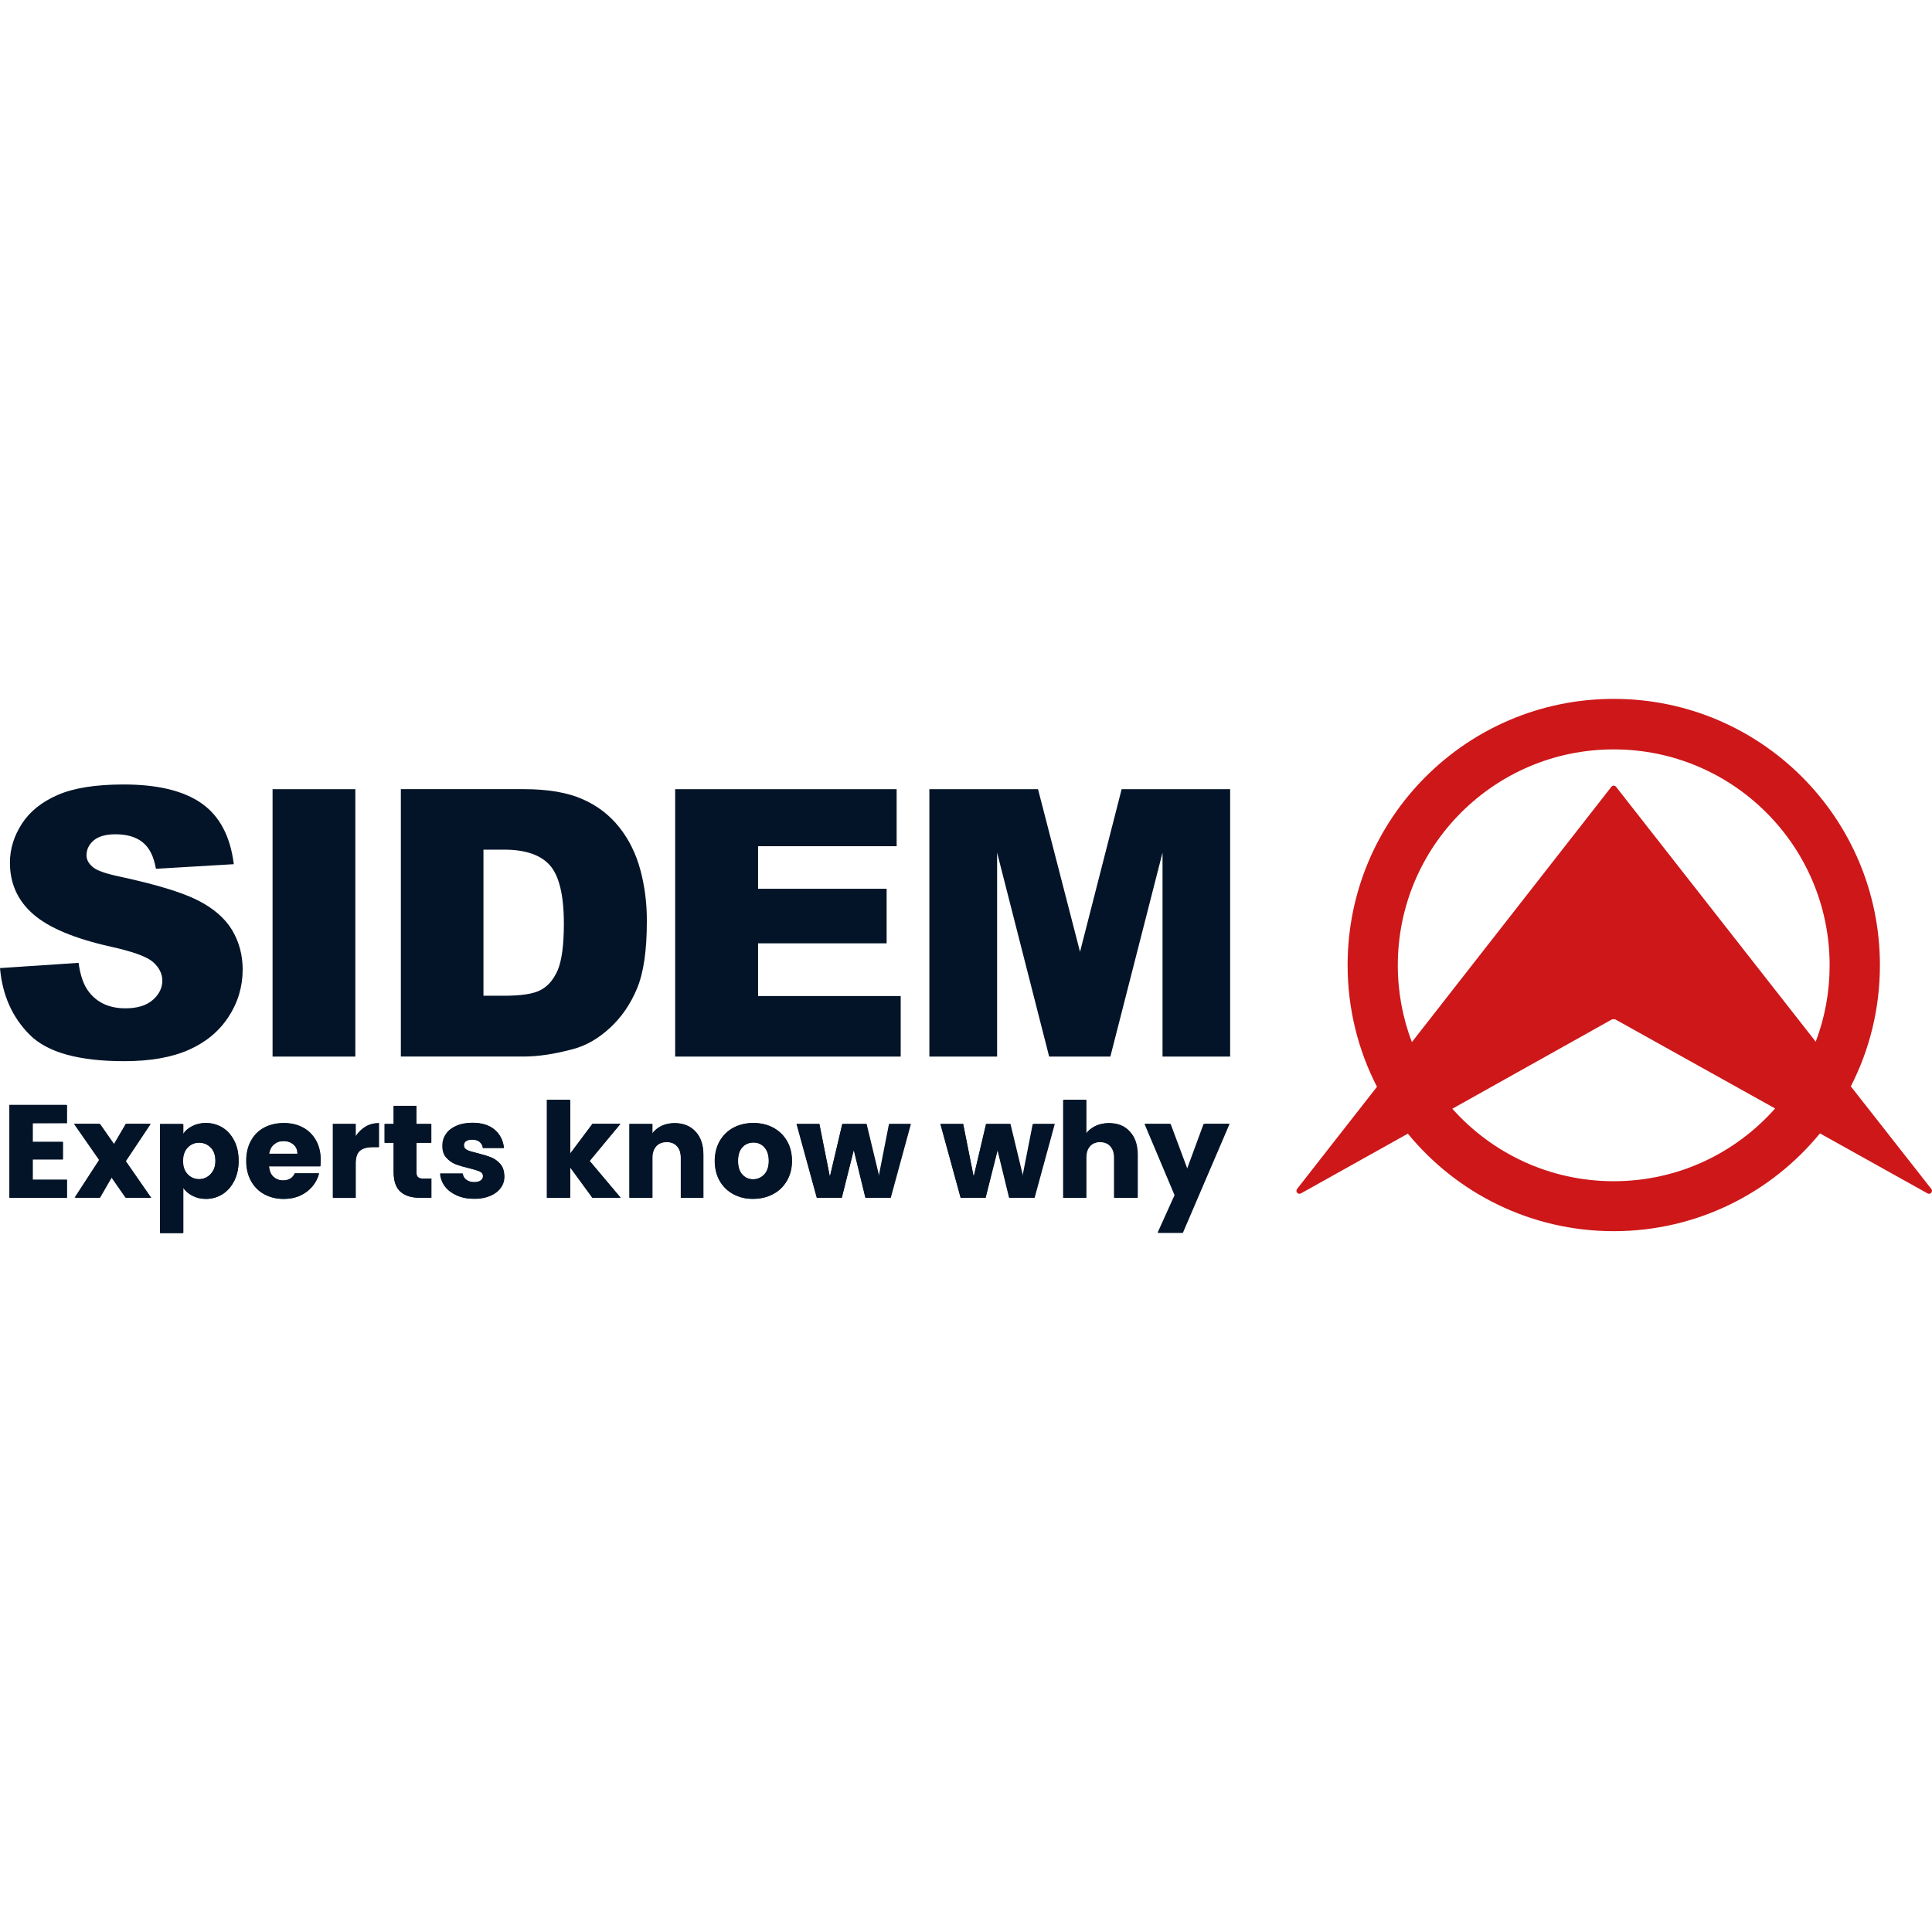 <?xml version="1.0" encoding="UTF-8"?>
<svg id="Layer_1" xmlns="http://www.w3.org/2000/svg" version="1.1" viewBox="0 0 500 500">
  <!-- Generator: Adobe Illustrator 29.5.1, SVG Export Plug-In . SVG Version: 2.1.0 Build 141)  -->
  <defs>
    <style>
      .st0 {
        fill: #fff;
      }

      .st1 {
        fill: #031428;
      }

      .st2 {
        fill: #cd1719;
      }

      .st3 {
        display: none;
        opacity: 0;
      }
    </style>
  </defs>
  <g id="Layer_11" data-name="Layer_1">
    <g id="Background" class="st3">
      <path class="st0" d="M499.9.1v499.8H.1V.1h499.8M500,0H0v500h500V0h0Z"/>
    </g>
  </g>
  <g id="Sidem">
    <g>
      <path class="st1" d="M51.2,233.01c-4.03-2.05-10.73-4.1-20.09-6.12-3.78-.79-6.16-1.62-7.17-2.56-1.04-.9-1.55-1.87-1.55-2.99,0-1.51.65-2.81,1.87-3.85,1.26-1.04,3.13-1.58,5.62-1.58,3.02,0,5.4.72,7.09,2.12,1.73,1.4,2.84,3.67,3.38,6.81l20.16-1.19c-.9-7.17-3.64-12.42-8.28-15.7s-11.38-4.93-20.24-4.93c-7.2,0-12.89.9-17.03,2.7s-7.24,4.28-9.29,7.45-3.1,6.52-3.1,10.08c0,5.4,2.02,9.87,6.05,13.36,4,3.49,10.69,6.3,20.06,8.39,5.72,1.26,9.36,2.59,10.95,4,1.58,1.4,2.38,3.02,2.38,4.82s-.83,3.56-2.48,4.97c-1.66,1.44-4,2.16-7.06,2.16-4.1,0-7.24-1.4-9.43-4.21-1.37-1.73-2.27-4.25-2.7-7.56l-20.34,1.36c.61,6.99,3.17,12.75,7.71,17.28,4.54,4.54,12.67,6.81,24.45,6.81,6.7,0,12.24-.97,16.67-2.92,4.39-1.94,7.85-4.79,10.3-8.53s3.67-7.85,3.67-12.28c0-3.78-.94-7.2-2.77-10.26-1.84-3.02-4.79-5.58-8.82-7.63M70.54,204.24h21.42v69.2h-21.42v-69.2ZM165.74,225.19c-1.12-4.21-2.95-7.92-5.47-11.09s-5.69-5.62-9.58-7.31c-3.85-1.69-8.93-2.56-15.19-2.56h-31.76v69.2h31.76c3.82,0,8.07-.65,12.75-1.91,3.42-.9,6.63-2.74,9.61-5.51,2.99-2.74,5.33-6.16,7.02-10.23,1.69-4.07,2.52-9.83,2.52-17.21.04-4.72-.54-9.18-1.66-13.39M144.35,251.04c-1.08,2.48-2.56,4.21-4.43,5.18-1.87,1.01-5.08,1.48-9.54,1.48h-5.26v-37.81h5.33c5.54,0,9.51,1.37,11.88,4.07s3.6,7.74,3.6,15.05c0,5.54-.54,9.54-1.58,12.03M233.1,257.78h-36.91v-13.65h33.27v-14.11h-33.27v-11.02h35.86v-14.76h-57.32v69.2h58.37v-15.66ZM287.36,273.44l13.5-52.78v52.78h17.5v-69.2h-28.08l-10.77,42.09-10.87-42.09h-28.12v69.2h17.53v-52.78l13.47,52.78h15.84,0ZM311.85,290.87l-4.43,11.95-4.46-11.95h-6.59l7.85,18.47-4.43,9.72h6.34l12.1-28.23h-6.37v.04h-.01ZM287.11,290.65c-1.3,0-2.45.25-3.49.76s-1.84,1.19-2.45,2.02v-8.82h-5.91v25.38h5.91v-10.41c0-1.3.32-2.27,1.01-2.99.68-.72,1.55-1.08,2.7-1.08s2.02.36,2.7,1.08,1.01,1.69,1.01,2.99v10.41h5.87v-11.16c0-2.52-.68-4.54-2.02-5.98-1.33-1.48-3.1-2.2-5.33-2.2M267.49,290.87l-2.7,13.61-3.28-13.61h-6.27l-3.24,13.68-2.74-13.68h-5.91l5.26,19.12h6.48l3.13-12.42,3.02,12.42h6.52l5.22-19.12h-5.51.02ZM230.26,290.87l-2.7,13.61-3.28-13.61h-6.27l-3.24,13.68-2.74-13.68h-5.91l5.26,19.12h6.48l3.13-12.42,3.02,12.42h6.52l5.22-19.12h-5.51.02ZM194.9,305.2c-1.12,0-2.05-.4-2.81-1.22s-1.12-2.02-1.12-3.53.4-2.74,1.15-3.56c.76-.83,1.73-1.22,2.88-1.22s2.09.4,2.84,1.22c.76.83,1.15,2.02,1.15,3.53s-.4,2.7-1.19,3.53c-.83.83-1.76,1.26-2.92,1.26M194.9,310.27c1.87,0,3.6-.4,5.11-1.19,1.55-.79,2.74-1.94,3.64-3.46s1.33-3.24,1.33-5.18-.43-3.71-1.3-5.18c-.86-1.51-2.09-2.63-3.6-3.46-1.51-.79-3.24-1.19-5.11-1.19s-3.6.4-5.11,1.19-2.7,1.94-3.6,3.46c-.86,1.51-1.3,3.24-1.3,5.18s.43,3.71,1.3,5.22c.86,1.48,2.05,2.63,3.56,3.42s3.2,1.19,5.08,1.19M174.59,290.65c-1.26,0-2.41.25-3.42.72-1.01.5-1.84,1.15-2.41,2.02v-2.52h-5.91v19.12h5.91v-10.41c0-1.3.32-2.27,1.01-2.99s1.55-1.08,2.7-1.08,2.02.36,2.7,1.08,1.01,1.69,1.01,2.99v10.41h5.87v-11.16c0-2.52-.68-4.54-2.02-5.98-1.37-1.48-3.17-2.2-5.44-2.2M160.62,309.99l-8.07-9.54,8.03-9.61h-7.27l-5.83,7.78v-14.01h-5.98v25.38h5.91v-8.03l5.87,8.03h7.35,0ZM122.74,310.27c1.55,0,2.95-.25,4.14-.76,1.19-.51,2.09-1.19,2.74-2.09.65-.86.94-1.87.94-2.99-.04-1.33-.36-2.38-1.04-3.17s-1.48-1.37-2.38-1.73-2.05-.72-3.49-1.08c-1.26-.29-2.16-.54-2.74-.83s-.86-.68-.86-1.22c0-.47.18-.83.54-1.08s.9-.4,1.58-.4c.79,0,1.44.18,1.94.58s.79.9.86,1.58h5.47c-.22-1.98-1.01-3.53-2.41-4.72-1.4-1.19-3.31-1.8-5.72-1.8-1.62,0-3.06.25-4.25.79s-2.09,1.22-2.7,2.16c-.61.9-.9,1.91-.9,2.99,0,1.3.32,2.34,1.01,3.1s1.48,1.33,2.38,1.69c.94.36,2.09.68,3.46,1.01,1.3.32,2.23.61,2.81.86.58.25.86.68.86,1.22,0,.47-.22.83-.61,1.12-.4.29-.97.43-1.69.43-.79,0-1.48-.22-2.05-.61-.54-.4-.86-.94-.94-1.62h-5.83c.11,1.22.5,2.34,1.26,3.35s1.8,1.76,3.1,2.34c1.37.58,2.88.86,4.54.86M109.53,305.02c-.65,0-1.12-.11-1.37-.36-.29-.25-.43-.65-.43-1.22v-7.71h3.89v-4.86h-3.85v-4.68h-5.91v4.68h-2.34v4.86h2.34v7.6c0,2.34.61,4.07,1.8,5.08,1.19,1.04,2.88,1.55,5,1.55h2.99v-4.97l-2.12.04h0ZM92.03,294.04v-3.2h-5.91v19.12h5.91v-8.89c0-1.58.36-2.66,1.12-3.31.72-.61,1.84-.94,3.31-.94h1.62v-6.19c-1.26,0-2.41.29-3.46.9-1.04.65-1.91,1.48-2.59,2.52M69.56,298.57c.14-1.04.58-1.87,1.26-2.45.68-.58,1.51-.86,2.52-.86s1.91.29,2.59.9,1.04,1.4,1.04,2.41h-7.42.01ZM82.99,300.12c0-1.91-.4-3.6-1.22-5.04s-1.94-2.56-3.38-3.31c-1.44-.79-3.1-1.15-4.97-1.15s-3.6.4-5.08,1.19-2.63,1.94-3.42,3.42c-.83,1.48-1.22,3.24-1.22,5.22s.43,3.71,1.26,5.22c.83,1.48,1.98,2.63,3.46,3.42s3.17,1.19,5.04,1.19c1.55,0,2.99-.29,4.25-.86s2.3-1.37,3.17-2.38c.83-1.01,1.4-2.12,1.73-3.38h-6.3c-.58,1.22-1.58,1.84-3.06,1.84-1.01,0-1.84-.32-2.52-.94s-1.08-1.55-1.15-2.74h13.36c.04-.58.07-1.15.07-1.69M55.74,300.37c0,1.48-.43,2.63-1.26,3.49-.83.86-1.84,1.3-2.99,1.3s-2.16-.43-2.99-1.26-1.22-2.02-1.22-3.46.4-2.63,1.22-3.46,1.8-1.26,2.99-1.26,2.2.43,3.02,1.26c.79.79,1.22,1.94,1.22,3.38M47.31,293.57v-2.7h-5.91v28.26h5.91v-11.81c.58.86,1.37,1.58,2.41,2.12s2.2.83,3.53.83c1.58,0,3.02-.4,4.32-1.22s2.3-1.98,3.06-3.46c.76-1.51,1.12-3.24,1.12-5.18s-.36-3.71-1.12-5.18-1.76-2.63-3.06-3.42-2.74-1.19-4.32-1.19c-1.37,0-2.56.29-3.56.83-1.01.5-1.84,1.22-2.38,2.12M39.1,309.99l-6.63-9.51,6.45-9.65h-6.37l-3.1,5.29-3.71-5.29h-6.63l6.52,9.36-6.34,9.76h6.37l3.1-5.33,3.71,5.33,6.63.04h0ZM17.25,290.61v-4.68H2.41v24.09h14.83v-4.68h-8.93v-5.29h7.92v-4.54h-7.92v-4.86l8.93-.04h.01Z"/>
      <path class="st1" d="M8.5,290.69v4.86h7.81v4.5h-7.81v5.26h8.86v4.68H2.66v-23.98h14.69v4.68h-8.86,0ZM32.62,309.99l-3.67-5.29-3.06,5.29h-6.34l6.3-9.76-6.45-9.33h6.52l3.67,5.26,3.06-5.26h6.34l-6.41,9.61,6.55,9.47h-6.52.01ZM49.8,291.48c1.01-.54,2.16-.83,3.53-.83,1.58,0,2.99.4,4.28,1.19,1.26.79,2.27,1.94,3.02,3.42.76,1.48,1.12,3.2,1.12,5.15s-.36,3.67-1.12,5.18c-.76,1.48-1.76,2.63-3.02,3.46-1.26.79-2.7,1.22-4.28,1.22-1.33,0-2.48-.29-3.49-.83s-1.8-1.26-2.38-2.12v11.77h-5.83v-28.16h5.83v2.7c.54-.9,1.33-1.62,2.34-2.16h0ZM54.55,296.99c-.79-.83-1.8-1.26-2.99-1.26s-2.16.43-2.95,1.26-1.22,1.98-1.22,3.46.4,2.59,1.22,3.46c.79.83,1.8,1.26,2.95,1.26s2.16-.43,2.99-1.3,1.22-2.02,1.22-3.46-.4-2.59-1.22-3.42ZM82.85,301.85h-13.21c.11,1.19.47,2.09,1.15,2.7s1.51.94,2.48.94c1.44,0,2.48-.61,3.02-1.84h6.23c-.32,1.26-.9,2.38-1.73,3.38s-1.87,1.8-3.13,2.38-2.66.86-4.21.86c-1.87,0-3.53-.4-5-1.19-1.48-.79-2.59-1.94-3.42-3.42s-1.22-3.2-1.22-5.18.4-3.71,1.22-5.18c.79-1.48,1.94-2.63,3.38-3.42s3.13-1.19,5.04-1.19,3.49.4,4.93,1.15c1.44.79,2.56,1.87,3.38,3.31.79,1.44,1.22,3.1,1.22,5.04-.04.5-.07,1.08-.14,1.66h0ZM76.98,298.61c0-1.01-.32-1.8-1.01-2.38-.68-.58-1.55-.9-2.56-.9s-1.8.29-2.48.86-1.08,1.37-1.26,2.41h7.31ZM94.62,291.62c1.01-.61,2.16-.9,3.42-.9v6.19h-1.62c-1.48,0-2.56.32-3.28.94s-1.08,1.73-1.08,3.31v8.86h-5.83v-19.08h5.83v3.17c.65-1.04,1.51-1.87,2.56-2.48h0ZM111.62,305.02v4.97h-2.99c-2.12,0-3.78-.5-4.97-1.55s-1.76-2.74-1.76-5.08v-7.6h-2.34v-4.86h2.34v-4.64h5.83v4.64h3.89v4.86h-3.82v7.67c0,.58.14.97.4,1.22.29.25.72.36,1.37.36h2.05,0ZM118.35,309.41c-1.3-.58-2.34-1.37-3.06-2.34-.76-1.01-1.19-2.09-1.26-3.35h5.76c.07.65.36,1.19.94,1.62.54.4,1.22.61,2.02.61.72,0,1.3-.14,1.69-.43.4-.29.61-.65.61-1.12,0-.54-.29-.94-.86-1.22-.58-.25-1.48-.54-2.77-.86-1.37-.32-2.52-.65-3.42-1.01s-1.69-.9-2.38-1.69c-.65-.76-1.01-1.8-1.01-3.1,0-1.08.29-2.09.9-2.99s1.48-1.62,2.66-2.12c1.19-.54,2.56-.79,4.18-.79,2.38,0,4.28.58,5.65,1.76,1.37,1.19,2.16,2.77,2.38,4.72h-5.4c-.11-.65-.4-1.19-.86-1.58-.5-.4-1.12-.58-1.94-.58-.68,0-1.22.14-1.58.4s-.54.61-.54,1.08c0,.54.29.97.86,1.22.58.29,1.48.54,2.7.83,1.4.36,2.56.72,3.46,1.08s1.66.94,2.34,1.69c.68.79,1.01,1.84,1.04,3.17,0,1.12-.32,2.12-.94,2.99s-1.51,1.58-2.7,2.05c-1.19.5-2.52.76-4.07.76-1.58.07-3.06-.22-4.39-.79h-.01ZM153.39,309.99l-5.8-7.99v7.99h-5.83v-25.31h5.83v13.97l5.76-7.78h7.2l-7.92,9.58,7.99,9.51h-7.24v.04h.01ZM179.99,292.88c1.33,1.44,2.02,3.42,2.02,5.98v11.13h-5.8v-10.37c0-1.26-.32-2.27-1.01-2.99-.65-.72-1.55-1.04-2.66-1.04s-2.02.36-2.66,1.04c-.65.72-1.01,1.69-1.01,2.99v10.37h-5.83v-19.08h5.83v2.52c.58-.83,1.4-1.51,2.38-2.02,1.01-.5,2.12-.72,3.38-.72,2.23.04,4.03.76,5.36,2.2h0ZM189.86,309.05c-1.48-.79-2.66-1.94-3.53-3.42s-1.3-3.2-1.3-5.18.43-3.67,1.3-5.18c.86-1.48,2.05-2.63,3.56-3.42s3.2-1.19,5.08-1.19,3.56.4,5.08,1.19c1.51.79,2.7,1.94,3.56,3.42s1.3,3.2,1.3,5.18-.43,3.67-1.33,5.18c-.86,1.48-2.09,2.63-3.6,3.42s-3.2,1.19-5.08,1.19c-1.87.04-3.53-.36-5.04-1.19ZM197.75,303.97c.79-.83,1.19-1.98,1.19-3.53s-.4-2.7-1.15-3.53c-.76-.83-1.69-1.22-2.81-1.22s-2.09.4-2.84,1.22c-.76.79-1.12,1.98-1.12,3.53s.36,2.7,1.12,3.53,1.66,1.22,2.77,1.22,2.09-.4,2.84-1.22h0ZM235.55,290.9l-5.15,19.08h-6.45l-3.02-12.39-3.1,12.39h-6.41l-5.18-19.08h5.83l2.7,13.65,3.2-13.65h6.19l3.24,13.57,2.66-13.57h5.49ZM272.75,290.9l-5.15,19.08h-6.45l-3.02-12.39-3.1,12.39h-6.41l-5.18-19.08h5.83l2.7,13.65,3.2-13.65h6.19l3.24,13.57,2.66-13.57h5.49ZM292.12,292.88c1.33,1.44,1.98,3.42,1.98,5.98v11.13h-5.8v-10.37c0-1.26-.32-2.27-1.01-2.99-.65-.72-1.55-1.04-2.66-1.04s-2.02.36-2.66,1.04c-.65.72-1.01,1.69-1.01,2.99v10.37h-5.83v-25.31h5.83v8.79c.58-.83,1.4-1.51,2.41-2.02s2.16-.76,3.46-.76c2.23.04,3.96.76,5.29,2.2h0ZM317.83,290.9l-11.95,28.12h-6.3l4.39-9.72-7.78-18.44h6.52l4.39,11.92,4.39-11.92h6.34v.04h0Z"/>
      <path class="st2" d="M499.84,307.72l-20.85-26.57c4.82-9.4,7.53-20.06,7.53-31.36,0-38.06-30.82-68.92-68.88-68.92s-68.88,30.86-68.88,68.88c0,11.34,2.74,22.07,7.6,31.51l-20.67,26.43c-.54.68.25,1.58,1.01,1.15l27.65-15.45c12.64,15.41,31.83,25.24,53.29,25.24s40.72-9.87,53.36-25.31l27.83,15.52c.76.43,1.51-.47,1.01-1.12h0ZM361.75,249.82c0-30.86,25.02-55.88,55.88-55.88s55.88,25.02,55.88,55.88c0,6.95-1.26,13.61-3.6,19.77l-51.67-65.96c-.32-.4-.94-.4-1.22,0l-51.63,66.07c-2.34-6.19-3.64-12.89-3.64-19.88h0ZM417.63,305.7c-16.6,0-31.51-7.24-41.77-18.76l41.37-23.15h.76l41.41,23.08c-10.23,11.56-25.13,18.83-41.77,18.83h0Z"/>
    </g>
  </g>
</svg>